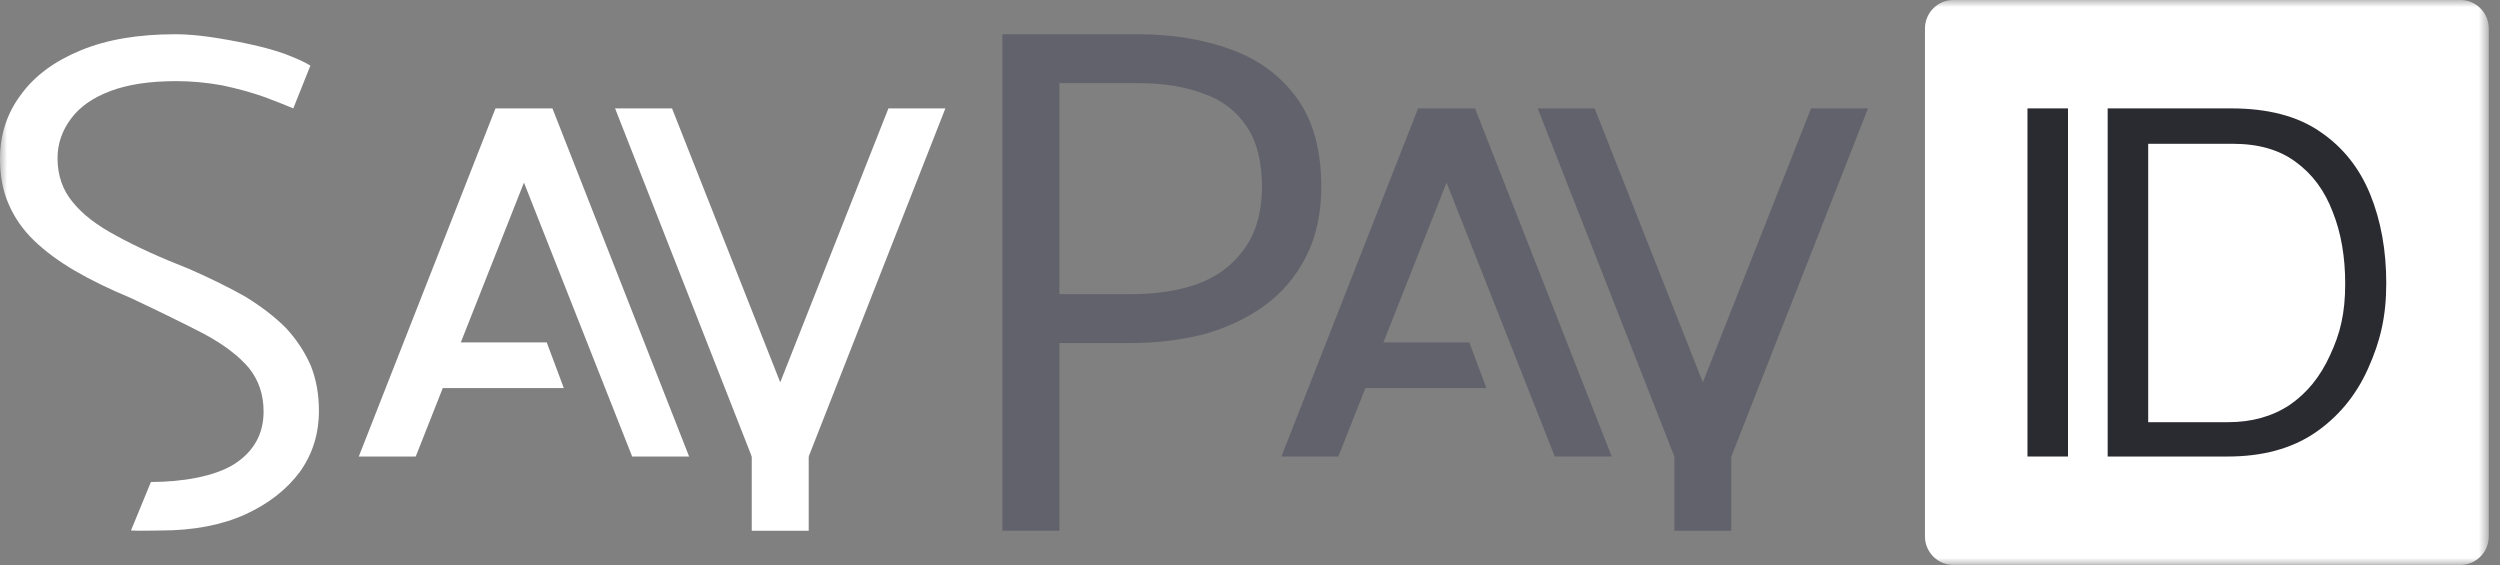 <svg width="177" height="40" viewBox="0 0 177 40" fill="none" xmlns="http://www.w3.org/2000/svg">
<rect x="0" y="0" width="177" height="40" fill="#808080" stroke="none"/>
<g clip-path="url(#clip0_129_9344)">
<mask id="mask0_129_9344" style="mask-type:luminance" maskUnits="userSpaceOnUse" x="0" y="-1" width="177" height="41">
<path d="M176.206 -0.002H0V39.998H176.206V-0.002Z" fill="white"/>
</mask>
<g mask="url(#mask0_129_9344)">
<path d="M174.189 -0.002H138.303C137.19 -0.002 136.287 0.903 136.287 2.018V37.978C136.287 39.094 137.19 39.998 138.303 39.998H174.189C175.303 39.998 176.206 39.094 176.206 37.978V2.018C176.206 0.903 175.303 -0.002 174.189 -0.002Z" fill="white"/>
<path d="M146.415 32.321H143.545V7.675H146.415V32.321Z" fill="#2A2A31"/>
<path d="M157.723 32.321H149.223V7.675H157.981C160.581 7.675 162.679 8.227 164.274 9.332C165.868 10.413 167.046 11.886 167.807 13.753C168.567 15.62 168.947 17.719 168.947 20.052C168.947 22.435 168.518 24.18 167.659 26.095C166.801 28.011 165.537 29.534 163.869 30.663C162.225 31.768 160.177 32.321 157.723 32.321ZM158.091 10.18H152.093V29.89H157.76C159.428 29.89 160.876 29.484 162.103 28.674C163.329 27.839 164.286 26.66 164.973 25.137C165.684 23.615 166.04 22.201 166.04 20.089C166.04 18.174 165.746 16.479 165.157 15.005C164.593 13.507 163.722 12.329 162.544 11.469C161.391 10.609 159.907 10.18 158.091 10.18Z" fill="#2A2A31"/>
<path d="M112.9 7.675H108.868L118.545 32.321H122.578L132.255 7.675H128.222L120.562 27.069L112.9 7.675Z" fill="#62626C"/>
<path d="M118.545 31.113H122.577V37.578H118.545V31.113Z" fill="#62626C"/>
<path d="M97.578 24.241H104.029L105.239 27.474H96.368L97.578 24.241Z" fill="#62626C"/>
<path d="M94.756 32.321H90.724L100.401 7.675H104.433L114.11 32.321H110.078L102.417 12.927L94.756 32.321Z" fill="#62626C"/>
<path d="M75.006 37.575H70.967V2.424H80.548C82.999 2.424 85.209 2.785 87.177 3.509C89.145 4.233 90.698 5.387 91.838 6.973C92.977 8.558 93.547 10.643 93.547 13.227C93.547 15.123 93.184 16.777 92.459 18.19C91.734 19.603 90.75 20.757 89.507 21.654C88.264 22.549 86.832 23.221 85.209 23.67C83.586 24.083 81.843 24.29 79.978 24.29H75.006V37.575ZM80.548 5.887H75.006V20.826H80.133C81.86 20.826 83.413 20.585 84.794 20.103C86.175 19.586 87.263 18.776 88.057 17.673C88.886 16.57 89.317 15.123 89.352 13.331C89.352 11.435 88.972 9.954 88.213 8.885C87.488 7.817 86.469 7.059 85.157 6.611C83.88 6.128 82.343 5.887 80.548 5.887Z" fill="#62626C"/>
<path d="M47.579 7.674H43.547L53.224 32.321H57.256L66.933 7.674H62.901L55.24 27.068L47.579 7.674Z" fill="white"/>
<path d="M53.224 31.113H57.256V37.578H53.224V31.113Z" fill="white"/>
<path d="M32.256 24.241H38.708L39.918 27.474H31.047L32.256 24.241Z" fill="white"/>
<path d="M29.434 32.321H25.402L35.08 7.674H39.112L48.789 32.321H44.757L37.096 12.927L29.434 32.321Z" fill="white"/>
<path d="M21.975 4.645L20.766 7.674C20.113 7.409 19.659 7.214 18.765 6.883C17.837 6.553 16.823 6.272 15.724 6.041C14.624 5.843 13.541 5.744 12.476 5.744C10.62 5.744 9.073 5.975 7.836 6.438C6.599 6.9 5.671 7.544 5.052 8.37C4.399 9.229 4.073 10.171 4.073 11.195C4.073 12.417 4.434 13.458 5.155 14.317C5.843 15.176 6.874 15.969 8.248 16.695C9.623 17.455 11.324 18.232 13.352 19.024C14.864 19.685 16.205 20.346 17.373 21.006C18.507 21.7 19.47 22.444 20.26 23.236C21.016 24.062 21.601 24.954 22.013 25.912C22.391 26.871 22.58 27.928 22.58 29.084C22.58 30.703 22.133 32.14 21.24 33.395C20.312 34.651 19.023 35.658 17.373 36.418C15.689 37.178 13.696 37.558 11.393 37.558C10.979 37.558 9.737 37.597 9.274 37.558L10.685 34.125C12.885 34.125 15.191 33.742 16.6 32.85C17.975 31.958 18.662 30.719 18.662 29.134C18.662 27.944 18.318 26.92 17.631 26.061C16.909 25.202 15.844 24.393 14.435 23.633C13.026 22.906 11.307 22.064 9.28 21.106C7.767 20.478 6.444 19.834 5.31 19.173C4.176 18.512 3.213 17.802 2.423 17.042C1.633 16.282 1.031 15.423 0.619 14.465C0.206 13.54 0 12.467 0 11.244C0 9.526 0.498 8.007 1.495 6.685C2.457 5.364 3.866 4.323 5.722 3.563C7.544 2.804 9.778 2.424 12.424 2.424C13.146 2.424 13.971 2.49 14.899 2.622C15.792 2.754 16.703 2.919 17.631 3.117C18.559 3.316 19.401 3.547 20.157 3.811C20.913 4.108 21.494 4.347 21.975 4.645Z" fill="white"/>
</g>
</g>
<defs>
<clipPath id="clip0_129_9344">
<rect width="176.25" height="40" fill="white"/>
</clipPath>
</defs>
</svg>
